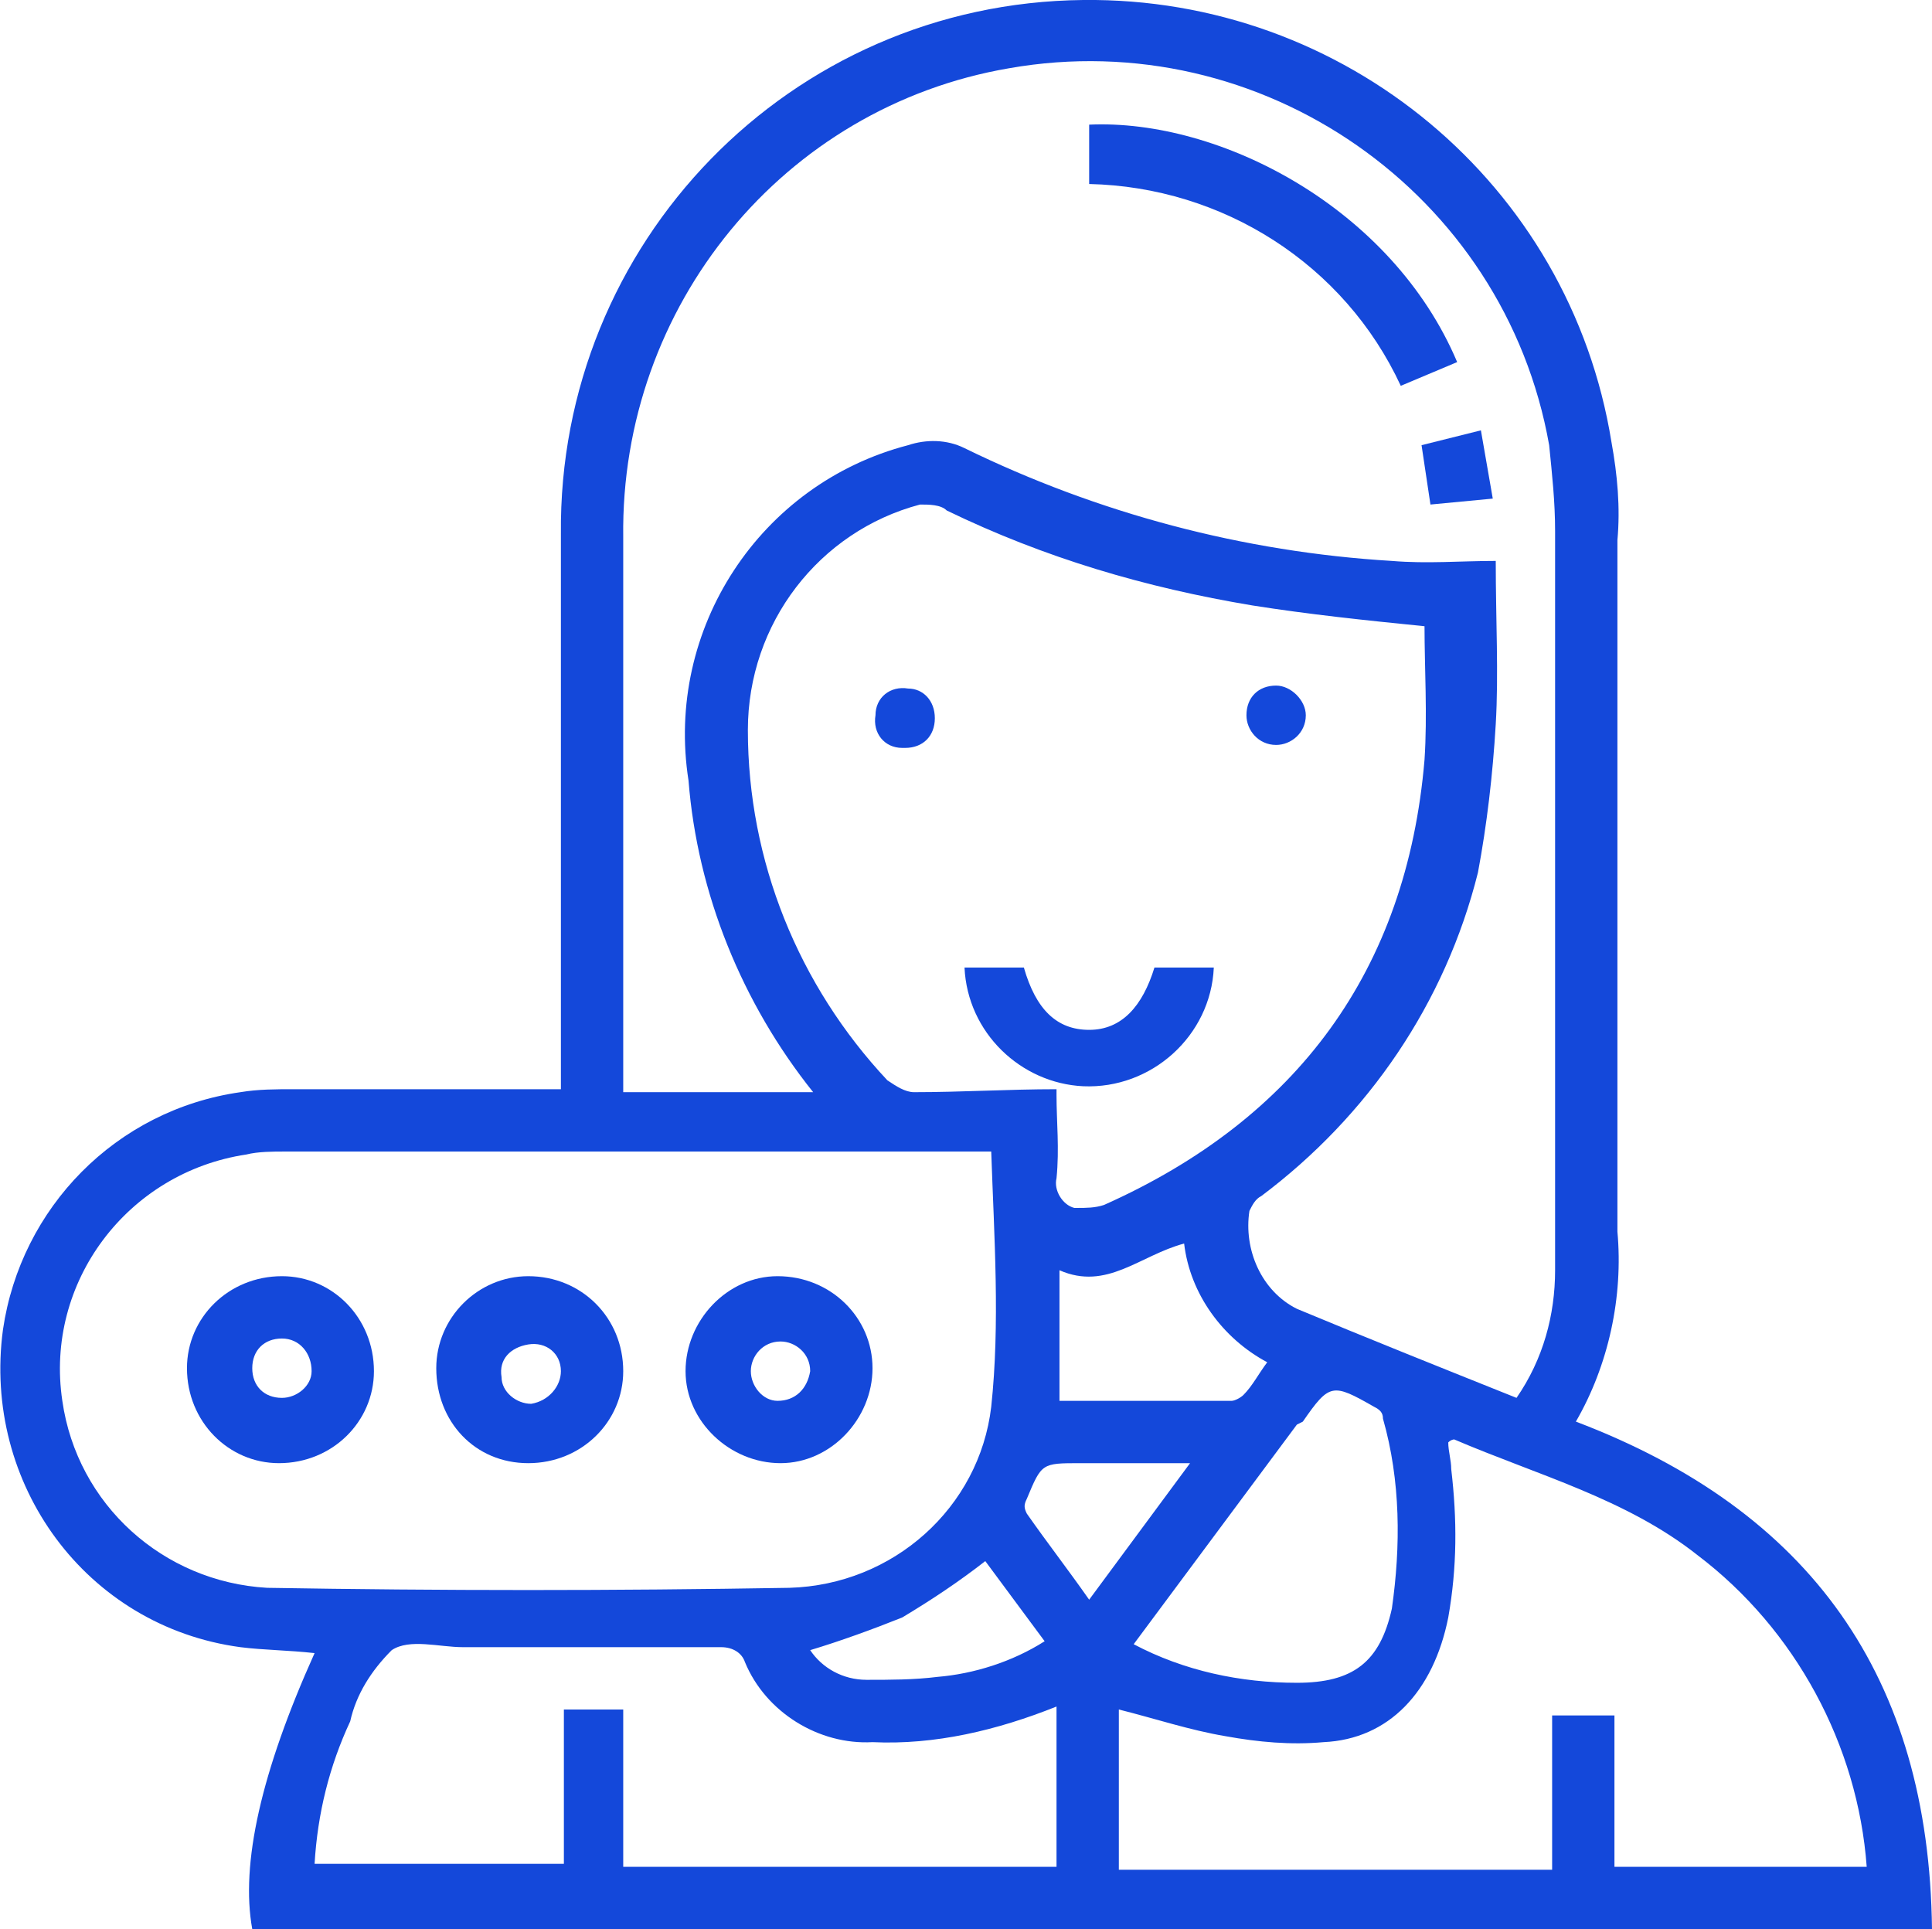 <?xml version="1.0" encoding="utf-8"?>
<!-- Generator: Adobe Illustrator 26.3.1, SVG Export Plug-In . SVG Version: 6.00 Build 0)  -->
<svg version="1.1" id="Capa_1" xmlns="http://www.w3.org/2000/svg" xmlns:xlink="http://www.w3.org/1999/xlink" x="0px" y="0px"
	 viewBox="0 0 65.1 65" style="enable-background:new 0 0 65.1 65;" xml:space="preserve">
<style type="text/css">
	.st0{fill:#1448DA;}
</style>
<path class="st0" d="M18.9,36.7v-0.9c0-5.9,0-11.9,0-17.8C18.8,8.2,26.6,0.1,36.5,0c8.8-0.1,16.4,6.2,17.8,14.9
	c0.2,1.1,0.3,2.2,0.2,3.3c0,7.8,0,15.5,0,23.3c0.2,2.2-0.3,4.5-1.4,6.4c7.9,3,11.9,8.6,12,17.1H8.5c-0.4-2.2,0.3-5.3,2.1-9.3
	c-0.9-0.1-1.7-0.1-2.5-0.2c-5.2-0.7-8.7-5.5-8-10.7c0.6-4.1,3.8-7.4,8-8c0.6-0.1,1.2-0.1,1.8-0.1L18.9,36.7z M51.1,47.1
	c0.9-1.3,1.3-2.8,1.3-4.3c0-8.3,0-16.6,0-24.9c0-1-0.1-1.9-0.2-2.9C50.7,6.5,42.5,0.8,34,2.3c-7.6,1.3-13.1,8-13,15.8c0,6,0,12,0,18
	v0.7h6.4c-2.4-3-3.9-6.7-4.2-10.5c-0.8-5.1,2.4-10,7.4-11.3c0.6-0.2,1.3-0.2,1.9,0.1c4.5,2.2,9.4,3.5,14.4,3.8c1.2,0.1,2.3,0,3.5,0
	c0,2,0.1,3.8,0,5.5c-0.1,1.7-0.3,3.4-0.6,5c-1.1,4.4-3.7,8.2-7.3,10.9c-0.2,0.1-0.3,0.3-0.4,0.5c-0.2,1.3,0.4,2.7,1.6,3.3
	C46.1,45.1,48.6,46.1,51.1,47.1z M35.6,36.7c0,0.1,0,0.2,0,0.2c0,0.9,0.1,1.8,0,2.8c-0.1,0.4,0.2,0.9,0.6,1c0,0,0.1,0,0.1,0
	c0.3,0,0.6,0,0.9-0.1c6.5-2.9,10.2-7.9,10.8-15c0.1-1.5,0-3.1,0-4.5c-2-0.2-3.9-0.4-5.8-0.7c-3.6-0.6-7-1.6-10.3-3.2
	C31.7,17,31.3,17,31,17c-3.4,0.9-5.8,4-5.8,7.6c0,4.4,1.7,8.6,4.7,11.8c0.3,0.2,0.6,0.4,0.9,0.4C32.4,36.8,34,36.7,35.6,36.7z
	 M33.4,38.8H9.6c-0.4,0-0.9,0-1.3,0.1c-4,0.6-6.8,4.3-6.2,8.3c0.5,3.5,3.4,6.1,6.9,6.3c5.9,0.1,11.7,0.1,17.6,0
	c3.5-0.1,6.4-2.7,6.8-6.1C33.7,44.6,33.5,41.7,33.4,38.8z M54.5,62.9h8.4c-0.3-4.1-2.4-8-5.7-10.5c-2.4-1.9-5.4-2.7-8.2-3.9
	c0,0-0.1,0-0.2,0.1c0,0.3,0.1,0.6,0.1,0.9c0.2,1.7,0.2,3.3-0.1,5c-0.5,2.5-2,4.1-4.2,4.2c-1.1,0.1-2.2,0-3.3-0.2
	c-1.2-0.2-2.4-0.6-3.6-0.9V63h14.6v-5.2h2.1V62.9z M21,62.9h14.6v-5.4c-2,0.8-4.1,1.3-6.2,1.2c-1.8,0.1-3.6-1-4.3-2.7
	c-0.1-0.3-0.4-0.5-0.8-0.5c-2.9,0-5.8,0-8.7,0c-0.8,0-1.8-0.3-2.4,0.1c-0.7,0.7-1.2,1.5-1.4,2.4c-0.7,1.5-1.1,3.1-1.2,4.8h8.4v-5.2
	H21V62.9z M38.2,55.4c1.7,0.9,3.6,1.3,5.5,1.3c1.9,0,2.8-0.7,3.2-2.5c0.3-2.1,0.3-4.3-0.3-6.4c0-0.2-0.1-0.3-0.3-0.4
	c-1.4-0.8-1.5-0.8-2.4,0.5L43.7,48L38.2,55.4z M35.7,47.2h5.8c0.1,0,0.3-0.1,0.4-0.2c0.3-0.3,0.5-0.7,0.8-1.1
	c-1.5-0.8-2.6-2.3-2.8-4c-1.5,0.4-2.6,1.6-4.2,0.9L35.7,47.2z M35.2,55.3l-2-2.7c-0.9,0.7-1.8,1.3-2.8,1.9c-1,0.4-2.1,0.8-3.1,1.1
	c0.4,0.6,1.1,1,1.9,1c0.8,0,1.6,0,2.4-0.1C32.8,56.4,34.1,56,35.2,55.3z M40.1,49.3c-0.3,0-0.5,0-0.7,0h-3c-1.3,0-1.3,0-1.8,1.2
	c-0.1,0.2-0.1,0.3,0,0.5c0.7,1,1.4,1.9,2.1,2.9L40.1,49.3z"/>
<path class="st0" d="M49.1,12.2L47.2,13c-1.9-4.1-6-6.7-10.5-6.8v-2C41.1,4,46.9,7,49.1,12.2z"/>
<path class="st0" d="M47.9,15l2-0.5l0.4,2.3l-2.1,0.2L47.9,15z"/>
<path class="st0" d="M38.9,32.6h2c-0.1,2.3-2.1,4.1-4.4,4c-2.1-0.1-3.9-1.8-4-4h2c0.4,1.4,1.1,2.1,2.2,2.1S38.5,33.9,38.9,32.6z"/>
<path class="st0" d="M31.5,24.2c0,0.6-0.4,1-1,1c0,0,0,0-0.1,0c-0.6,0-1-0.5-0.9-1.1c0-0.6,0.5-1,1.1-0.9
	C31.1,23.2,31.5,23.6,31.5,24.2z"/>
<path class="st0" d="M44,24.1c0,0.6-0.5,1-1,1c-0.6,0-1-0.5-1-1c0-0.6,0.4-1,1-1C43.5,23.1,44,23.6,44,24.1z"/>
<path class="st0" d="M9.5,43c1.7,0,3.1,1.4,3.1,3.2c0,1.7-1.4,3.1-3.2,3.1c-1.7,0-3.1-1.4-3.1-3.2c0,0,0,0,0,0
	C6.3,44.4,7.7,43,9.5,43z M9.5,45.1c-0.6,0-1,0.4-1,1s0.4,1,1,1c0.5,0,1-0.4,1-0.9C10.5,45.6,10.1,45.1,9.5,45.1
	C9.5,45.1,9.5,45.1,9.5,45.1L9.5,45.1z"/>
<path class="st0" d="M21,46.2c0,1.7-1.4,3.1-3.2,3.1s-3.1-1.4-3.1-3.2c0-1.7,1.4-3.1,3.1-3.1C19.6,43,21,44.4,21,46.2L21,46.2z
	 M18.9,46.2c0-0.6-0.5-1-1.1-0.9s-1,0.5-0.9,1.1c0,0.5,0.5,0.9,1,0.9C18.5,47.2,18.9,46.7,18.9,46.2L18.9,46.2z"/>
<path class="st0" d="M29.4,46.1c0,1.7-1.4,3.2-3.1,3.2s-3.2-1.4-3.2-3.1s1.4-3.2,3.1-3.2c0,0,0,0,0,0C28,43,29.4,44.4,29.4,46.1z
	 M26.2,47.2c0.6,0,1-0.4,1.1-1c0-0.6-0.5-1-1-1c-0.6,0-1,0.5-1,1C25.3,46.7,25.7,47.2,26.2,47.2z"/>
</svg>
